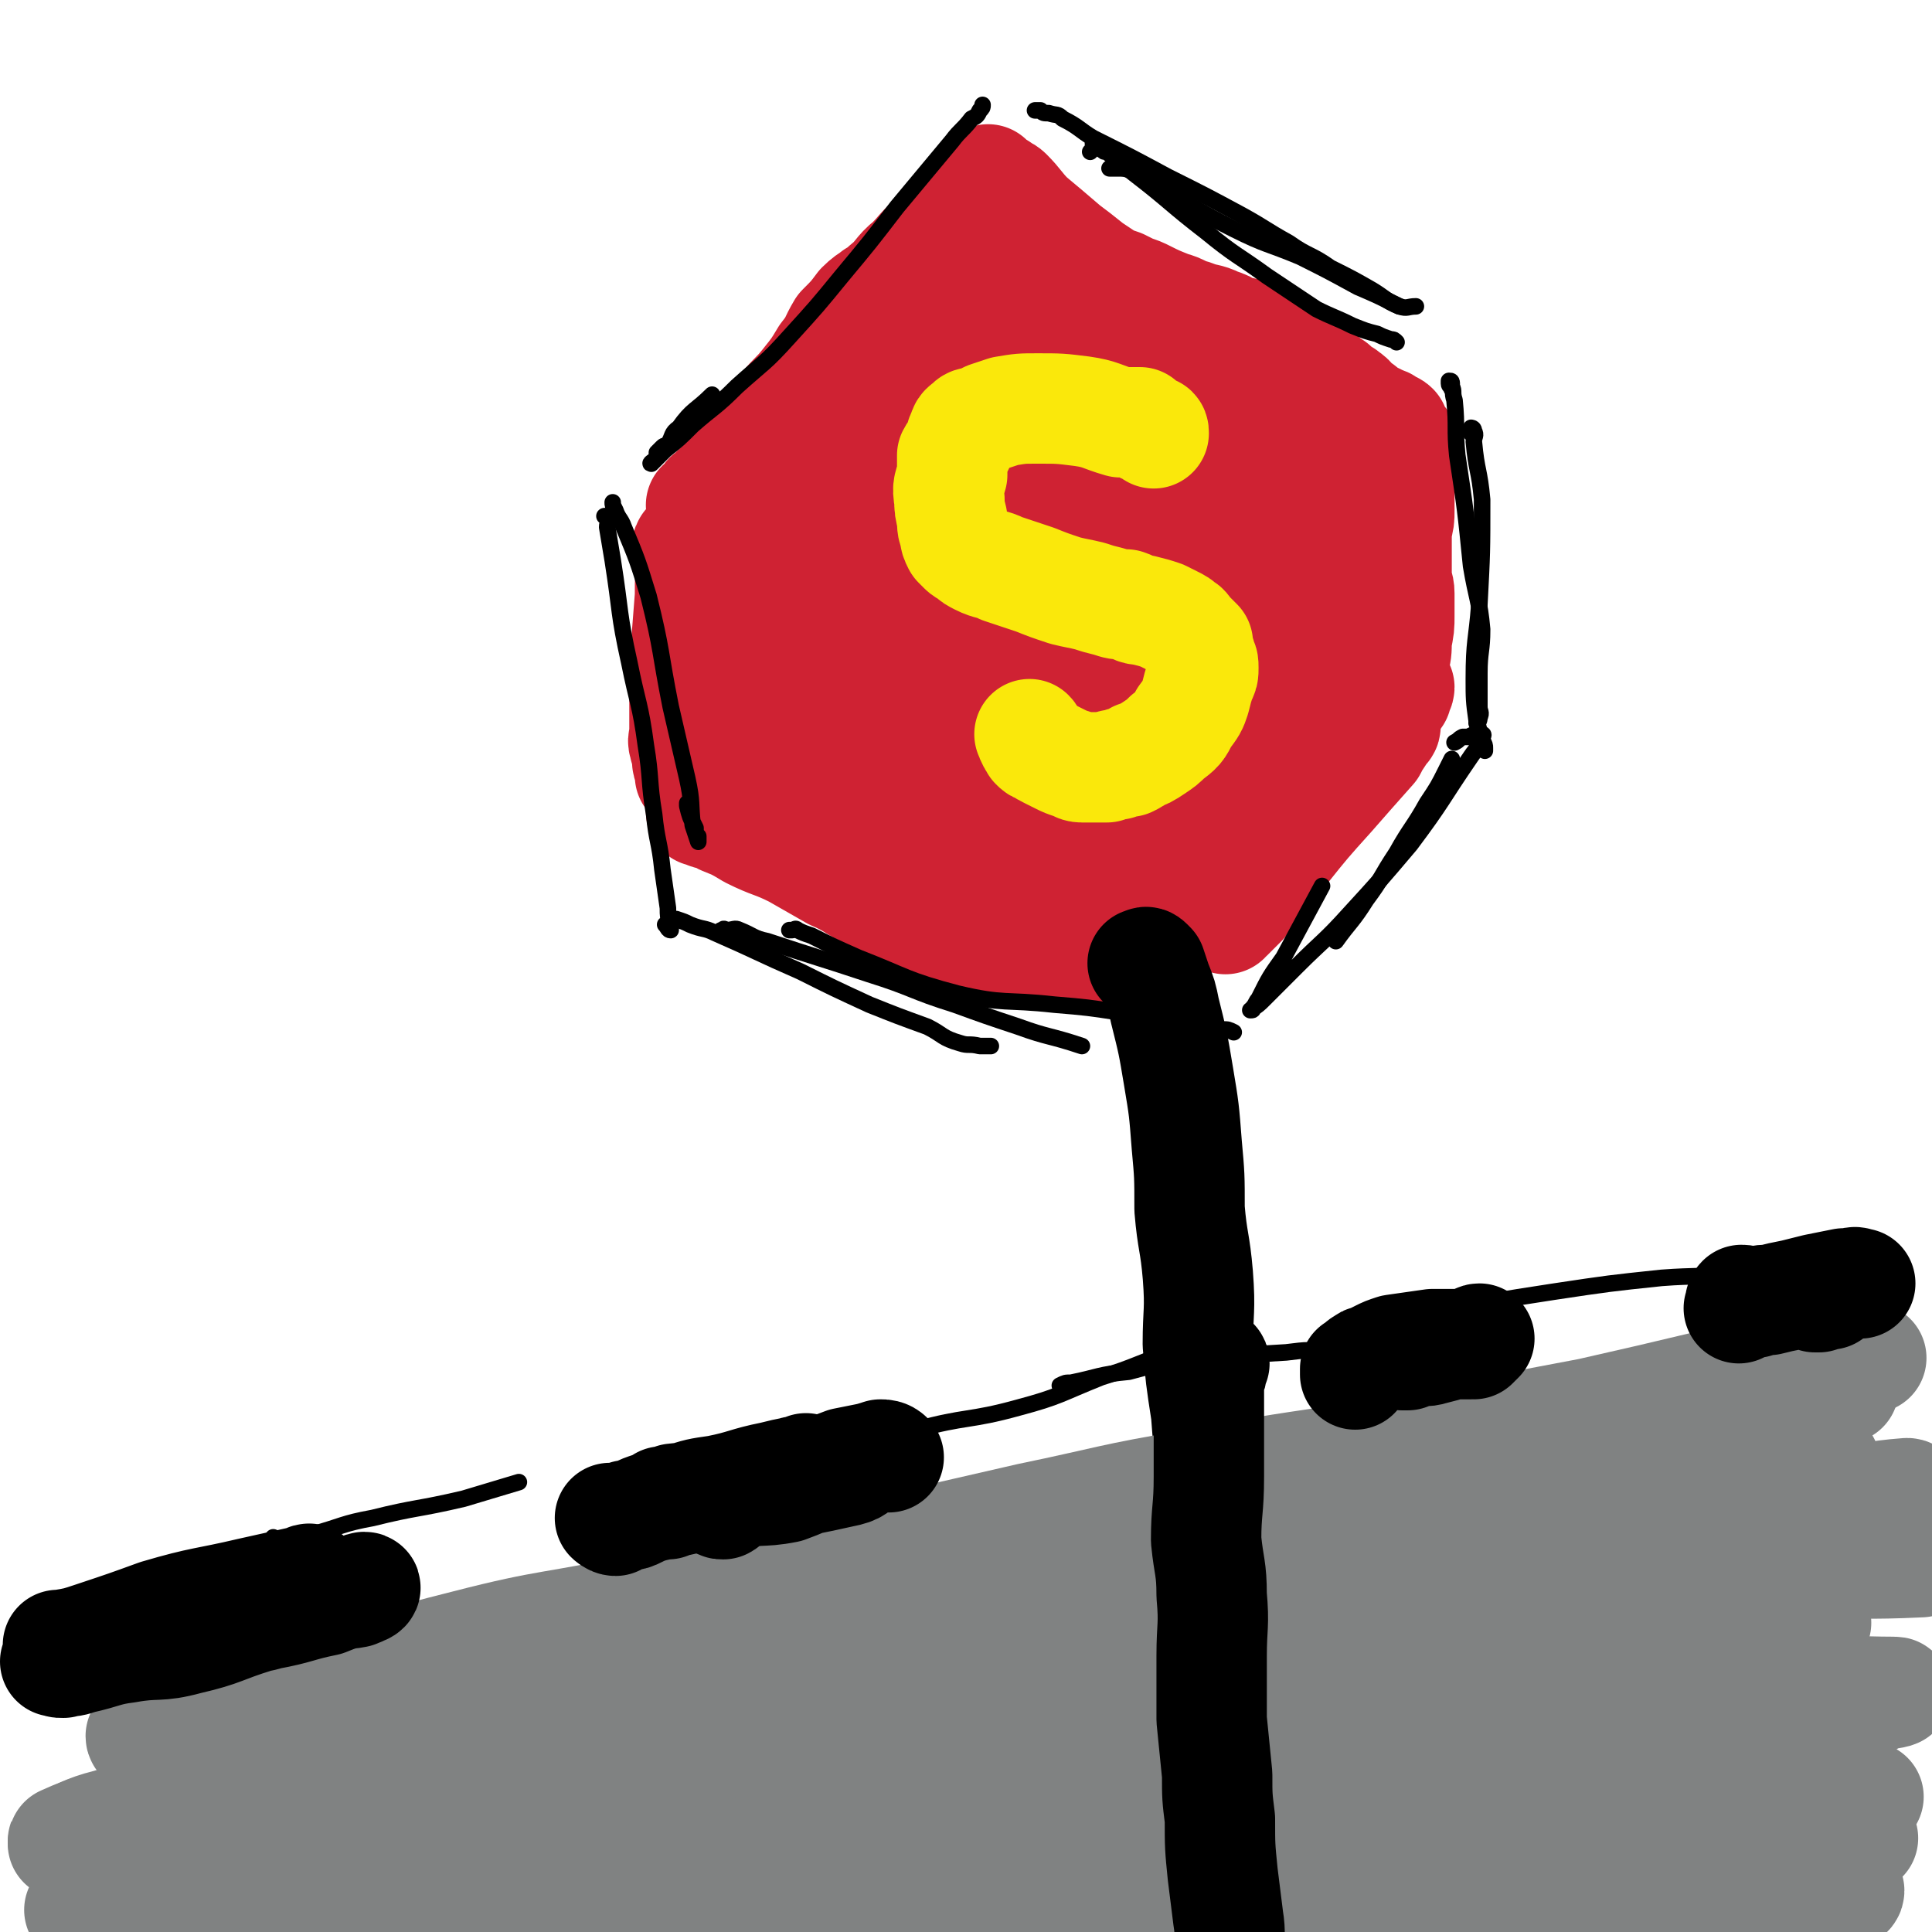 <svg viewBox='0 0 700 700' version='1.1' xmlns='http://www.w3.org/2000/svg' xmlns:xlink='http://www.w3.org/1999/xlink'><g fill='none' stroke='#CF2233' stroke-width='40' stroke-linecap='round' stroke-linejoin='round'><path d='M320,108c0,0 0,0 0,0 -1,-1 -1,-1 -2,-1 -1,0 -1,0 -1,0 0,1 0,1 0,3 -2,3 -2,3 -4,7 -6,9 -6,10 -12,18 -7,9 -8,9 -15,18 -6,6 -6,7 -12,12 -4,4 -5,3 -9,7 -3,3 -3,3 -5,6 -2,2 -3,1 -4,3 0,1 0,2 0,2 -1,0 -2,0 -2,0 0,0 1,0 2,0 0,-1 0,-1 0,-2 1,-1 1,-1 2,-2 2,-2 2,-2 4,-4 6,-7 6,-7 11,-14 6,-6 6,-6 11,-13 4,-5 4,-4 8,-9 4,-5 4,-5 7,-10 4,-5 3,-5 6,-10 4,-4 4,-4 7,-8 4,-4 5,-3 9,-7 5,-4 4,-5 9,-9 4,-4 4,-5 8,-8 3,-4 3,-3 7,-6 2,-3 2,-3 4,-5 2,-3 2,-3 4,-5 1,-1 1,-1 3,-2 1,-1 0,-1 1,-2 1,0 1,0 1,-1 1,0 0,-1 0,-1 1,1 1,1 2,2 1,1 1,1 2,1 1,1 2,1 3,2 4,4 4,5 8,9 6,5 6,5 13,11 4,3 4,3 9,7 3,2 3,2 6,4 2,1 2,1 5,2 2,1 2,1 4,2 3,1 3,1 5,2 4,2 4,2 9,4 4,1 4,2 8,3 5,2 5,1 9,3 3,1 3,1 6,3 3,1 3,0 6,1 2,1 2,1 4,2 1,1 1,0 2,1 1,0 1,0 2,1 1,0 1,0 2,0 1,1 1,1 2,1 0,0 0,0 1,0 0,0 0,0 0,0 1,0 0,1 0,1 2,1 2,0 4,1 1,1 1,1 2,3 2,2 2,2 5,4 3,3 3,3 6,5 2,2 2,2 4,3 1,1 2,1 3,3 1,1 1,1 2,2 1,0 1,0 2,1 1,1 1,1 2,2 0,1 0,1 1,1 1,0 1,-1 2,0 1,0 1,1 2,1 0,0 0,0 0,0 1,0 1,0 1,1 1,0 1,1 1,1 1,0 1,-1 2,0 0,0 0,1 0,2 1,0 1,0 1,1 0,0 0,1 0,1 1,1 2,1 2,1 0,1 -1,1 -1,2 1,1 2,0 2,1 0,2 0,2 -1,5 0,4 -1,4 -1,8 0,4 0,4 0,9 0,3 0,3 -1,7 0,3 0,3 0,6 0,2 0,2 0,4 0,2 0,2 0,4 0,2 0,2 0,3 0,3 1,3 1,6 0,4 0,4 0,8 0,4 0,4 -1,9 0,4 0,4 -1,8 0,2 0,2 0,5 0,1 0,1 0,2 1,1 1,1 2,2 0,1 -1,1 -1,2 0,1 0,1 0,1 '/><path d='M251,198c0,0 0,0 0,0 -1,0 -2,-1 -2,0 0,0 0,0 1,1 0,0 1,0 1,1 0,1 0,1 0,3 -1,6 -1,6 -1,13 -1,13 -1,13 -2,25 0,9 0,9 0,17 0,4 0,4 0,8 0,2 -1,2 0,4 0,1 0,1 1,3 0,1 0,1 0,3 0,1 1,1 1,2 0,1 0,1 0,3 '/><path d='M500,263c0,0 0,0 0,0 1,0 2,0 2,0 0,1 -1,1 -1,1 -1,1 -1,1 -1,2 -2,3 -2,3 -3,5 -8,9 -8,9 -15,17 -9,10 -9,10 -17,20 -5,6 -5,5 -9,11 -3,4 -3,4 -6,8 -2,2 -2,2 -3,3 -1,1 -1,1 -2,2 0,0 0,0 -1,0 0,1 0,1 0,1 '/><path d='M254,294c0,0 0,0 0,0 0,0 0,-1 1,0 1,0 1,1 2,1 0,0 0,0 1,0 2,0 2,1 4,2 5,2 5,2 10,5 8,4 8,3 16,7 7,4 7,4 14,8 7,3 7,4 13,7 7,4 6,4 13,7 12,5 12,5 24,9 1,0 1,0 1,0 1,0 1,0 3,1 1,0 1,0 3,0 0,0 0,-1 1,0 1,0 1,0 1,0 1,1 1,1 2,1 0,0 0,0 0,0 1,0 1,-1 1,0 2,1 2,1 4,2 2,1 2,0 4,1 3,0 3,1 6,1 3,0 3,0 6,0 '/><path d='M381,341c0,0 0,0 0,0 1,0 1,0 2,1 1,0 1,0 1,1 1,0 1,-1 2,0 2,0 2,0 3,1 2,1 2,1 4,2 1,0 1,0 2,0 1,-1 1,-1 3,-1 1,0 1,0 1,0 1,0 1,0 2,0 1,-1 1,-1 2,-1 1,0 1,0 1,0 1,0 2,0 2,0 1,-1 0,-1 0,-1 1,-1 1,0 2,0 1,-1 1,-1 2,-2 1,0 0,0 0,0 2,-1 2,-1 3,-2 2,-1 2,-2 4,-3 2,-1 2,0 4,-1 2,-2 1,-3 2,-5 2,-1 3,-1 5,-2 1,-1 1,-1 3,-3 1,0 1,0 2,-1 1,0 1,-1 1,-1 1,-1 2,-1 2,-2 -1,0 -1,0 -2,0 -2,0 -2,0 -4,0 -3,0 -3,0 -6,0 -3,0 -3,0 -7,0 -3,0 -3,0 -6,0 -4,0 -4,0 -8,0 -2,-1 -2,-1 -4,-1 -2,0 -2,0 -3,0 -1,0 -2,0 -3,0 0,-1 0,-1 0,-2 2,-5 1,-5 3,-9 3,-8 3,-9 8,-16 6,-8 6,-9 14,-15 2,-1 2,0 4,0 3,-1 3,-1 6,-1 3,0 3,0 5,1 3,0 3,0 5,1 1,1 2,1 2,2 1,4 2,5 0,8 -2,6 -3,6 -8,11 -7,6 -7,6 -15,11 -9,5 -9,6 -19,8 -8,2 -9,2 -18,1 -9,-1 -9,-2 -17,-5 -2,-1 -2,-1 -4,-2 0,-1 1,-1 0,-2 0,-2 0,-2 0,-5 -1,-4 -1,-4 -1,-7 3,-11 2,-12 8,-21 6,-9 7,-9 16,-16 9,-9 9,-9 20,-16 10,-7 10,-10 21,-13 11,-3 12,0 24,2 10,1 12,1 18,4 1,1 -1,1 -2,3 -1,3 -1,3 -2,6 -2,4 -2,4 -4,8 -4,5 -4,6 -9,9 -14,11 -14,10 -29,20 -13,8 -13,10 -28,16 -13,5 -14,3 -28,6 -8,2 -9,2 -17,4 '/><path d='M433,279c0,0 0,0 0,0 -1,0 -1,0 -2,0 -2,0 -2,-1 -4,0 -5,0 -5,1 -11,2 -6,0 -6,1 -13,1 -8,0 -8,0 -16,0 -7,-1 -7,-1 -14,-1 -6,-1 -6,-1 -12,-2 -4,0 -4,1 -8,1 -3,-1 -3,-1 -6,-2 -2,-1 -3,-1 -4,-2 -1,0 -1,0 0,-1 2,-5 1,-5 4,-9 6,-6 7,-6 15,-11 13,-7 13,-6 28,-11 15,-5 15,-6 30,-8 15,-3 15,-2 30,-2 5,1 6,2 10,4 1,1 0,2 -1,3 0,1 0,0 -1,1 -2,2 -1,2 -3,4 -3,3 -2,4 -6,6 -11,7 -11,7 -23,12 -12,6 -12,6 -25,10 -14,4 -15,4 -29,7 -14,3 -14,3 -28,4 -9,1 -15,0 -18,0 -2,0 4,0 8,0 0,0 0,-1 1,-1 0,-1 0,-1 1,-2 9,-3 9,-3 18,-6 12,-5 12,-4 24,-8 14,-5 14,-6 28,-10 15,-3 15,-2 30,-5 3,0 3,0 5,0 0,0 1,-1 1,0 0,0 0,1 0,2 1,0 2,-1 2,0 -2,1 -3,2 -6,4 -7,3 -7,3 -15,6 -11,5 -10,6 -22,9 -14,4 -15,2 -29,5 -15,3 -15,3 -29,7 -6,1 -6,1 -11,2 '/></g>
<g fill='none' stroke='#CF2233' stroke-width='80' stroke-linecap='round' stroke-linejoin='round'><path d='M349,252c0,0 0,0 0,0 -1,0 -1,1 -2,1 0,0 0,0 0,0 -2,0 -2,1 -3,1 -2,1 -2,0 -4,1 -2,0 -2,0 -5,1 -3,1 -3,1 -6,1 -2,1 -3,0 -5,1 -3,0 -2,0 -5,1 -1,0 -1,1 -2,1 -1,0 -1,0 -3,0 -1,0 -1,0 -2,0 -2,0 -2,0 -3,0 -1,0 -1,0 -2,0 -1,0 -1,0 -2,0 -1,0 -1,-1 -2,-1 -1,-1 -1,-1 -2,-1 0,-1 0,0 -1,0 -1,-1 -1,-2 -1,-2 0,0 1,1 2,1 2,0 2,0 3,0 1,0 1,0 3,0 1,0 1,0 2,0 1,0 1,-1 2,0 1,0 1,0 1,0 1,1 1,1 1,1 0,1 -1,1 -1,1 -1,0 -1,0 -1,0 -1,-1 -1,-1 -1,-1 -1,-1 -1,-1 -2,-2 -1,-1 -1,0 -2,-2 -2,-2 -1,-2 -3,-5 -1,-2 -1,-2 -2,-5 -1,-3 -1,-3 -2,-6 -1,-4 -1,-4 -2,-7 0,-2 0,-2 -1,-5 0,-2 0,-2 0,-4 0,-3 0,-3 0,-5 0,-2 0,-2 0,-4 0,-3 -1,-3 0,-6 0,-5 0,-5 1,-9 0,-4 0,-4 1,-7 2,-4 2,-4 4,-7 3,-5 3,-4 7,-8 3,-4 2,-5 6,-8 4,-4 5,-3 10,-6 3,-2 3,-2 7,-4 3,-2 3,-1 6,-3 2,-1 2,-1 3,-2 3,-2 3,-1 6,-3 1,0 1,0 2,-1 1,0 1,0 1,0 1,-1 1,-1 2,-2 0,0 0,1 1,1 1,0 1,0 1,0 1,0 1,1 2,1 1,1 1,1 2,1 1,1 1,1 1,3 1,2 1,2 2,4 0,1 0,1 -1,2 0,2 0,2 0,4 0,2 1,2 0,4 0,2 0,2 -1,3 0,1 0,1 -1,2 0,0 1,1 0,1 0,1 0,1 -1,2 0,0 1,0 0,0 0,0 0,-1 -1,-2 0,-1 0,-1 -1,-2 0,-3 -1,-3 -1,-5 0,-2 0,-2 0,-4 0,-2 0,-2 -1,-4 0,-3 0,-3 -1,-7 0,-2 0,-2 -1,-4 0,-2 0,-2 -1,-4 0,-2 1,-2 0,-4 0,-1 -1,-1 0,-3 0,-1 0,-1 1,-3 0,0 0,0 -1,-1 0,-1 0,-1 0,-2 0,0 0,-1 0,-1 1,0 1,1 1,1 1,0 0,-1 0,-2 1,0 1,0 1,1 1,0 1,1 2,1 2,1 2,1 4,2 3,1 3,1 6,4 2,2 2,2 3,5 2,4 2,4 3,9 2,5 2,5 3,11 1,4 0,4 0,8 0,4 0,4 0,8 1,4 1,4 0,8 0,3 0,3 -1,5 -1,3 -1,3 -3,6 -1,2 -1,2 -2,4 -1,1 -1,2 -1,3 -1,2 -1,2 -3,3 0,1 0,1 -1,1 0,1 -1,1 -1,1 0,0 1,-1 0,-1 0,-1 -1,-1 -1,-2 -1,-3 0,-4 0,-7 0,-4 0,-4 -1,-8 0,-4 0,-4 0,-8 0,-2 0,-3 0,-5 1,-2 1,-2 2,-4 0,-1 0,-1 -1,-2 0,0 1,-1 0,-1 -1,2 -1,2 -2,5 -2,4 -1,4 -3,8 -2,4 -2,5 -4,8 -3,5 -3,5 -5,9 -2,3 -2,3 -3,6 -2,2 -2,2 -3,5 0,1 -1,1 -1,1 0,1 0,1 0,2 -1,0 -1,1 0,1 0,0 1,0 2,0 1,-1 1,-1 2,-2 3,-2 3,-2 5,-4 3,-3 3,-3 7,-6 4,-4 4,-4 8,-8 3,-4 3,-5 5,-9 3,-4 3,-4 6,-8 2,-3 2,-3 4,-6 1,-2 0,-2 1,-4 1,-3 2,-2 3,-5 0,-1 0,-1 1,-2 1,-1 1,-1 1,-3 1,-1 0,-1 0,-1 1,-2 1,-2 2,-3 1,-1 1,0 2,0 1,0 1,-1 2,-1 1,-1 1,0 2,0 2,0 2,0 4,1 3,0 3,0 6,1 6,2 6,2 11,4 5,2 5,2 10,5 3,1 3,1 7,4 3,2 3,2 6,5 3,3 3,3 5,6 2,3 2,3 3,6 1,2 0,2 0,5 0,2 0,2 0,5 0,2 1,2 0,4 -1,3 -1,3 -3,5 -2,3 -2,3 -6,6 -3,2 -3,2 -6,4 -4,1 -4,1 -7,3 -3,1 -3,2 -7,3 -2,1 -3,0 -5,1 -2,1 -2,1 -4,1 -2,1 -2,1 -4,1 0,0 0,0 -1,0 -1,-1 -1,0 -2,-1 -1,0 -1,-1 -2,-1 0,-2 -1,-2 -1,-3 0,-2 1,-3 1,-5 3,-10 1,-10 5,-19 4,-10 4,-10 10,-19 5,-9 5,-10 12,-18 6,-7 8,-8 14,-11 1,-1 0,1 0,2 0,2 1,2 1,3 1,2 1,2 2,4 0,3 0,3 1,6 1,4 1,4 2,8 1,4 1,4 2,8 0,4 -1,4 -1,8 0,3 1,3 0,6 0,5 -1,5 -2,9 -1,3 0,4 -1,6 -2,4 -3,3 -4,6 -1,2 -1,3 -2,5 0,1 -1,0 -1,1 -1,1 -1,1 -2,2 0,0 0,1 0,1 1,0 1,-1 1,-2 1,-2 1,-2 2,-4 2,-4 3,-3 5,-7 3,-5 2,-5 4,-10 2,-4 2,-4 4,-8 2,-3 2,-3 4,-6 1,-2 1,-2 2,-3 1,-1 1,-1 2,-2 0,-1 0,-1 0,-2 1,0 1,0 1,0 1,0 1,-1 2,0 0,1 0,1 0,2 0,2 1,2 0,4 0,4 -1,4 -1,7 -1,3 0,3 0,7 -1,4 -1,4 -2,8 0,3 -1,3 -1,6 0,3 0,3 0,5 '/><path d='M460,217c0,0 0,0 0,0 0,1 0,1 0,3 1,2 1,2 2,4 0,2 0,2 0,4 1,2 1,2 2,4 0,2 1,2 1,4 0,1 -1,1 -1,2 1,1 1,2 2,3 0,2 0,2 1,3 '/><path d='M460,236c0,0 0,0 0,0 0,0 0,0 -1,1 0,0 0,0 0,1 -1,2 0,2 -1,3 0,2 -1,2 -2,3 -2,3 -1,3 -3,6 -3,5 -3,4 -6,9 -3,5 -3,5 -6,10 -2,3 -3,3 -5,7 -3,3 -3,3 -6,6 -3,3 -3,3 -6,7 -3,3 -3,3 -6,7 -3,3 -2,3 -6,6 -2,2 -3,1 -6,3 -2,1 -2,2 -4,3 -2,0 -2,0 -4,0 -4,1 -4,0 -8,1 -7,0 -7,1 -14,1 -8,0 -8,-1 -15,-1 -6,-1 -6,0 -11,0 -5,0 -5,0 -10,-1 -4,-1 -4,-1 -9,-3 -4,-1 -4,-1 -8,-2 -3,-2 -2,-2 -5,-4 -2,-1 -2,-1 -4,-3 -1,-1 -1,-1 -2,-2 0,0 0,-1 1,-1 0,0 0,0 1,1 '/><path d='M403,299c0,0 0,0 0,0 0,1 0,1 -1,3 '/></g>
<g fill='none' stroke='#000000' stroke-width='6' stroke-linecap='round' stroke-linejoin='round'><path d='M356,38c0,0 0,0 0,0 0,1 0,1 -1,2 -1,2 -1,2 -3,3 -3,4 -4,4 -7,8 -10,12 -10,12 -20,24 -10,13 -10,13 -20,25 -9,11 -9,11 -19,22 -9,10 -9,9 -19,18 -8,8 -8,7 -16,14 -5,5 -5,5 -10,9 -2,2 -4,4 -5,5 -1,0 1,-1 2,-2 0,-1 0,-1 0,-2 1,-1 1,-1 2,-2 1,-1 1,0 2,-1 2,-3 1,-4 4,-6 5,-7 6,-6 12,-12 '/><path d='M375,40c0,0 0,0 0,0 1,0 1,0 2,0 1,1 1,1 3,1 3,1 3,0 5,2 6,3 6,4 11,7 14,7 14,7 27,14 14,7 14,7 27,14 9,5 8,5 17,10 7,5 8,4 15,9 8,4 8,4 15,8 5,3 5,4 10,6 3,1 3,0 6,0 '/><path d='M395,55c0,0 0,0 0,0 1,-1 1,-1 1,-2 1,0 0,-1 0,-1 1,1 1,1 3,2 1,1 1,1 2,1 5,4 5,4 10,8 13,10 13,11 26,21 11,9 11,8 22,16 9,6 9,6 18,12 6,3 7,3 13,6 5,2 5,2 9,3 2,1 2,1 5,2 1,0 1,0 2,1 '/><path d='M402,61c0,0 0,0 0,0 2,0 2,0 3,0 2,0 3,0 5,1 4,3 4,3 9,6 14,7 14,8 28,15 12,6 12,5 24,10 10,5 10,5 21,11 7,3 7,3 15,7 '/><path d='M526,141c0,0 0,0 0,0 0,-1 -1,-1 -1,-2 0,0 0,-1 0,-1 1,0 1,0 1,2 1,2 0,2 1,5 1,10 0,10 1,20 3,20 3,20 5,40 2,12 3,12 4,23 0,8 -1,8 -1,16 0,6 0,6 0,12 0,2 1,2 0,4 0,1 0,1 -1,2 0,0 0,0 0,0 '/><path d='M533,157c0,0 0,0 0,0 0,-1 0,-1 0,-2 0,0 1,0 1,1 1,2 0,2 0,4 1,11 2,10 3,21 0,19 0,19 -1,38 -1,13 -2,13 -2,27 0,7 0,8 1,15 1,4 1,4 2,7 1,2 1,2 1,3 0,1 0,1 0,1 0,0 0,-1 -1,-1 '/><path d='M219,187c0,0 0,0 0,0 0,0 1,0 1,0 1,2 0,2 0,4 1,6 1,6 2,12 3,19 2,19 6,37 3,15 4,15 6,30 2,12 1,13 3,25 1,10 2,10 3,20 1,7 1,7 2,14 0,3 0,3 1,7 0,0 0,1 0,1 -1,0 -1,-1 -2,-2 '/><path d='M222,182c0,0 0,0 0,0 0,1 0,1 1,3 1,3 2,3 3,6 5,12 5,12 9,25 5,20 4,20 8,40 3,13 3,13 6,26 2,9 1,9 2,17 1,3 1,3 2,6 0,0 0,0 0,0 0,-1 0,-1 0,-2 -1,-1 -1,-1 -1,-3 -2,-4 -2,-4 -3,-8 0,-1 0,-1 0,-1 '/><path d='M527,269c0,0 0,0 0,0 2,-1 1,-1 3,-2 1,0 1,0 2,0 2,-1 2,-1 3,-1 1,0 1,-1 2,0 0,0 1,0 0,1 -1,4 -2,4 -4,7 -11,16 -10,16 -22,32 -11,13 -11,13 -22,25 -9,10 -10,10 -19,19 -6,6 -6,6 -12,12 -2,2 -2,2 -5,4 0,0 0,0 0,0 1,0 1,0 1,-1 1,-1 1,-2 2,-3 4,-8 4,-8 9,-15 7,-13 7,-13 14,-26 '/><path d='M526,275c0,0 0,0 0,0 -1,2 -1,2 -2,4 -3,6 -3,6 -7,12 -5,9 -6,9 -11,18 -6,9 -5,9 -11,17 -5,8 -6,8 -11,15 '/><path d='M242,335c0,0 0,0 0,0 0,-1 0,-1 1,-1 1,-1 1,-1 2,-1 3,1 3,1 5,2 5,2 5,1 9,3 16,7 15,7 31,14 12,6 12,6 25,12 10,4 10,4 21,8 6,3 5,4 12,6 3,1 3,0 7,1 2,0 2,0 3,0 1,0 1,0 1,0 '/><path d='M261,338c0,0 0,0 0,0 0,-1 0,-1 1,-1 0,-1 1,0 1,0 3,0 3,-1 5,0 5,2 5,3 10,4 18,6 19,6 37,12 16,5 15,6 31,11 11,4 11,4 23,8 11,4 11,3 23,7 '/><path d='M286,337c0,0 0,0 0,0 0,0 0,0 1,0 1,0 1,-1 2,0 2,1 2,1 5,2 8,4 8,4 17,8 18,7 17,8 36,13 17,4 17,2 35,4 12,1 12,1 25,3 9,2 9,2 19,4 8,1 8,1 17,2 2,0 2,0 4,1 '/></g>
<g fill='none' stroke='#000000' stroke-width='40' stroke-linecap='round' stroke-linejoin='round'><path d='M414,349c0,0 0,0 0,0 1,0 1,-1 2,0 0,0 0,0 1,1 1,3 1,3 2,6 2,5 2,5 3,10 3,12 3,12 5,24 2,12 2,12 3,25 1,11 1,11 1,23 1,12 2,12 3,24 1,13 0,13 0,25 1,12 1,12 3,25 1,13 1,13 2,26 1,12 1,12 2,25 1,11 0,11 2,23 1,9 2,9 3,18 1,10 1,10 1,20 1,8 1,8 1,15 1,6 1,6 2,11 0,4 0,4 0,7 1,2 1,2 2,4 0,2 1,2 1,3 1,2 1,2 1,3 0,1 0,1 1,2 0,1 0,1 0,2 1,0 1,-1 1,-1 1,1 0,1 0,1 0,2 0,2 0,4 1,3 1,3 1,6 0,5 0,5 0,9 '/></g>
<g fill='none' stroke='#808282' stroke-width='40' stroke-linecap='round' stroke-linejoin='round'><path d='M322,639c0,0 0,0 0,0 -1,0 -1,0 -2,0 -2,1 -2,1 -4,1 -10,3 -10,3 -20,6 -22,4 -22,4 -44,8 -19,5 -19,5 -38,9 -19,4 -19,4 -38,7 -15,4 -15,4 -31,7 -12,3 -12,3 -25,6 -8,2 -8,1 -16,4 0,0 0,1 0,1 0,1 1,0 2,0 1,0 1,1 2,0 3,0 3,-1 5,-1 15,-3 15,-3 31,-5 28,-5 29,-4 57,-10 25,-6 24,-7 48,-14 24,-7 24,-8 48,-14 23,-5 23,-4 46,-9 16,-3 15,-4 31,-6 8,-1 9,0 17,0 0,1 0,2 -1,2 -2,1 -2,1 -5,2 -13,3 -13,4 -26,6 -38,7 -38,7 -75,13 -27,4 -28,3 -55,8 -27,5 -27,5 -54,11 -26,5 -26,5 -51,12 -23,6 -22,7 -45,14 -15,4 -15,3 -30,9 -2,1 -2,2 -3,4 0,0 1,0 1,0 1,0 1,1 1,0 2,0 2,0 3,-1 5,-1 5,0 9,-1 24,-5 24,-5 48,-9 26,-5 26,-4 51,-9 22,-3 22,-4 44,-8 20,-3 20,-3 39,-6 16,-2 16,-3 32,-5 13,-1 13,0 26,-2 5,0 4,-1 9,-2 1,0 1,0 2,0 1,0 1,0 1,0 0,0 -1,0 -1,0 -6,1 -6,1 -12,2 -34,4 -34,4 -67,8 -24,3 -24,3 -49,7 -21,3 -21,2 -43,6 -17,4 -17,4 -35,9 -10,2 -11,2 -21,6 -2,0 -5,2 -4,2 2,1 5,1 9,1 25,-3 25,-4 50,-7 31,-5 31,-4 61,-8 23,-3 24,-3 47,-7 20,-2 19,-3 40,-6 18,-2 18,-2 36,-3 14,-1 14,0 28,0 2,0 2,1 3,1 1,0 0,1 0,1 -1,1 -1,1 -2,2 -8,3 -8,3 -16,6 -14,6 -13,6 -27,12 -6,2 -6,2 -11,4 -1,0 -2,0 -3,0 0,0 1,1 2,0 2,0 2,0 4,-1 15,-2 15,-2 29,-5 21,-3 21,-4 42,-7 11,-1 12,-1 22,-1 2,0 2,2 1,2 0,2 -1,2 -3,2 -6,2 -6,2 -11,4 -14,5 -14,5 -27,10 -11,3 -11,3 -22,6 -3,1 -3,1 -5,1 -1,1 -2,0 -2,0 0,0 2,0 3,0 1,-1 1,-1 2,-2 4,-2 4,-1 8,-3 13,-5 13,-5 26,-11 1,0 1,0 2,-1 '/><path d='M350,676c0,0 0,0 0,0 -2,0 -2,-1 -4,-1 -6,1 -6,1 -11,2 -22,1 -22,0 -43,2 -26,1 -26,1 -52,4 -24,3 -24,3 -48,7 -22,3 -22,3 -44,7 -19,4 -19,4 -38,7 -10,2 -10,2 -20,4 -1,0 -1,1 0,1 0,1 1,0 2,0 3,-1 2,-1 5,-2 20,-6 20,-5 39,-12 30,-9 30,-9 60,-20 24,-9 24,-10 48,-19 20,-8 20,-8 40,-15 15,-5 15,-5 30,-10 7,-2 7,-1 14,-3 0,0 1,0 1,0 0,0 -1,0 -3,0 -2,1 -2,1 -4,2 -26,4 -26,3 -51,7 -29,4 -29,3 -57,9 -26,5 -26,5 -52,11 -26,6 -26,6 -51,13 -22,6 -22,6 -44,12 -17,5 -17,5 -34,9 -2,1 -3,1 -4,1 -1,0 1,0 1,0 1,0 1,0 2,-1 3,-1 2,-2 5,-3 27,-11 27,-12 54,-22 29,-11 28,-12 58,-21 27,-9 28,-8 55,-14 25,-6 25,-6 50,-11 20,-4 21,-3 41,-7 13,-3 13,-3 27,-6 3,-1 3,-1 7,-2 1,0 2,0 2,0 0,0 -1,0 -1,0 -22,6 -22,6 -44,11 -30,6 -30,5 -60,11 -27,5 -27,6 -54,10 -25,4 -25,3 -50,7 -24,4 -24,5 -48,10 -18,3 -18,2 -35,7 -8,2 -11,4 -16,7 -1,0 2,0 4,-1 1,0 1,1 2,0 2,0 2,-1 4,-1 8,-3 9,-2 17,-5 37,-12 36,-14 74,-25 28,-7 29,-4 57,-10 26,-5 26,-6 52,-12 24,-5 23,-6 47,-10 20,-3 20,-3 40,-5 12,-2 12,-2 25,-4 2,0 2,0 4,-1 0,0 0,0 0,0 -1,1 -1,2 -2,2 -2,0 -2,-1 -5,-1 -21,4 -21,5 -43,9 -27,6 -27,5 -55,11 -25,5 -24,6 -49,11 -20,4 -20,4 -41,8 -19,4 -19,4 -37,8 -15,3 -15,3 -29,7 -7,1 -7,1 -13,3 -1,0 -2,1 -2,1 0,0 1,0 2,-1 2,0 3,0 5,0 23,-5 23,-5 46,-9 32,-7 32,-6 63,-13 22,-5 22,-5 44,-10 21,-5 21,-5 42,-10 21,-5 20,-5 41,-9 15,-3 15,-3 30,-6 6,0 6,0 13,-1 0,0 0,0 0,0 -4,2 -4,2 -8,4 -27,9 -27,9 -53,18 -20,7 -20,6 -41,12 -11,3 -11,3 -23,6 -4,1 -4,1 -8,2 0,0 -1,0 -1,0 0,1 1,1 2,0 2,0 2,0 5,-1 17,-2 17,-2 34,-5 23,-3 23,-3 47,-7 18,-3 17,-4 35,-6 8,-2 8,-1 16,-2 4,0 6,0 7,0 1,1 -2,0 -4,1 -1,1 -1,1 -2,2 -18,7 -18,7 -36,13 -20,8 -20,8 -40,14 -12,3 -12,3 -25,5 -3,1 -3,1 -6,1 -1,1 -2,1 -2,0 0,0 1,0 2,-1 2,0 2,0 5,0 10,-3 10,-3 21,-5 26,-5 26,-4 52,-9 8,-1 8,-2 16,-3 2,0 3,0 4,0 1,1 0,1 -1,1 -3,1 -3,1 -6,2 -11,3 -11,2 -21,6 -21,6 -20,7 -41,13 -11,4 -11,4 -22,7 -7,2 -7,2 -13,4 -3,0 -3,0 -6,0 -1,0 -1,0 -1,0 2,-1 3,-1 6,-2 15,-6 15,-6 30,-11 32,-10 32,-10 64,-18 27,-7 27,-7 54,-13 25,-5 26,-4 51,-8 23,-4 23,-5 46,-8 23,-4 23,-3 45,-7 17,-3 17,-3 34,-6 10,-1 10,-1 19,-2 3,-1 3,-1 5,-1 2,0 3,0 3,0 -3,0 -5,0 -10,0 -42,5 -42,4 -84,11 -36,5 -36,7 -71,12 -37,6 -37,6 -75,11 -35,4 -35,3 -70,8 -32,4 -32,4 -65,9 -28,5 -28,5 -56,10 -13,2 -15,2 -26,5 -1,0 1,0 2,0 0,1 0,1 0,1 2,-1 2,-1 4,-2 21,-7 21,-7 42,-14 43,-14 43,-14 85,-28 36,-12 36,-15 73,-24 37,-9 38,-8 76,-14 38,-6 38,-5 76,-11 35,-6 34,-8 69,-12 32,-5 33,-4 65,-6 14,-1 14,-1 28,-2 1,0 3,0 3,0 -3,1 -5,1 -9,1 -43,7 -43,7 -87,15 -41,8 -41,8 -83,17 -40,8 -40,7 -80,17 -39,9 -39,9 -79,19 -36,10 -36,11 -73,21 -24,7 -26,6 -48,13 -2,1 -1,3 0,3 1,0 2,-1 4,-3 2,-1 2,0 4,-1 21,-8 22,-7 43,-15 39,-13 38,-15 77,-27 35,-11 35,-11 71,-18 39,-7 39,-5 78,-12 36,-6 36,-8 73,-14 34,-5 34,-4 69,-7 27,-3 28,-4 54,-5 1,0 1,1 0,1 -1,2 -1,1 -3,2 -1,2 -1,2 -3,3 -4,3 -4,3 -9,4 -45,15 -45,16 -90,28 -38,11 -39,9 -77,19 -39,11 -39,12 -78,24 -36,11 -36,10 -71,21 -27,8 -27,8 -52,17 -2,1 -3,3 -3,3 -1,1 1,0 2,0 4,-1 4,-1 8,-2 38,-8 39,-8 77,-16 33,-7 33,-9 66,-15 36,-6 36,-5 72,-10 34,-3 34,-2 68,-6 30,-3 30,-5 61,-7 18,-2 23,-1 36,-1 3,0 -2,1 -5,1 -2,1 -2,1 -3,2 -7,2 -7,3 -13,4 -39,10 -39,10 -77,19 -35,8 -36,6 -70,15 -35,8 -35,9 -70,18 -31,9 -31,9 -62,17 -23,5 -23,5 -46,10 -1,1 -3,1 -3,1 -1,0 1,0 3,-1 4,0 4,0 7,0 27,-3 27,-3 53,-6 43,-6 43,-5 85,-12 30,-4 30,-5 61,-11 29,-5 29,-5 59,-10 24,-3 24,-3 47,-6 13,-2 17,-2 25,-3 1,0 -3,0 -6,0 -1,1 -1,1 -3,1 -15,6 -14,7 -29,12 -38,11 -38,12 -77,21 -26,6 -26,4 -53,8 -26,5 -26,5 -51,10 -20,4 -20,4 -40,8 -10,2 -10,2 -20,5 0,0 0,0 1,0 1,0 1,0 3,-1 16,-4 15,-5 32,-8 38,-8 38,-8 77,-15 30,-5 30,-5 61,-10 25,-3 25,-2 51,-6 17,-3 17,-4 35,-7 8,-2 8,-2 16,-3 0,0 1,0 1,0 0,0 -1,0 -2,0 -5,2 -5,2 -9,3 -32,9 -32,9 -64,16 -28,6 -28,6 -56,12 -24,5 -24,4 -48,11 -16,4 -16,5 -31,10 -10,3 -10,3 -20,7 -2,1 -3,2 -4,2 0,0 1,-1 2,-2 '/><path d='M407,600c0,0 0,0 0,0 18,-5 18,-6 37,-10 22,-7 22,-6 46,-11 22,-5 22,-6 44,-10 23,-4 23,-3 45,-8 22,-4 22,-5 44,-9 21,-4 21,-4 42,-7 13,-2 13,-3 26,-4 1,0 1,1 1,1 0,1 0,0 -1,0 -1,0 -1,0 -2,0 -1,0 -1,0 -2,0 -3,1 -3,1 -5,2 -17,3 -17,2 -34,5 -30,6 -30,7 -60,13 -28,6 -28,7 -57,13 -33,6 -33,6 -67,12 -33,7 -33,7 -67,14 -36,9 -36,10 -73,18 -38,9 -38,7 -76,16 -35,9 -35,10 -70,19 -33,9 -33,8 -66,17 -21,6 -21,6 -42,11 -1,1 -2,1 -3,1 -1,0 -1,0 -1,-1 0,0 0,-1 1,-2 2,-2 2,-2 4,-3 21,-10 21,-11 42,-19 30,-13 30,-14 62,-23 31,-8 32,-5 64,-12 30,-7 29,-9 59,-16 32,-8 32,-8 65,-14 30,-6 30,-6 61,-10 29,-4 30,-3 59,-6 27,-4 27,-5 55,-8 16,-1 16,-1 32,-2 3,0 3,1 5,1 2,1 2,1 3,2 0,0 -1,-1 -1,-1 -6,1 -6,1 -13,1 -39,5 -39,5 -77,9 -35,4 -35,4 -70,8 -38,4 -38,2 -75,8 -37,5 -37,7 -74,14 -38,8 -38,8 -76,16 -37,7 -37,7 -74,16 -34,8 -34,8 -67,17 -14,4 -17,4 -28,9 -1,0 2,1 4,1 0,0 0,-1 1,-1 0,0 1,0 1,0 3,0 3,1 5,0 16,-3 16,-3 33,-8 34,-8 34,-9 68,-16 35,-8 35,-7 70,-14 36,-8 36,-8 73,-15 37,-8 37,-9 75,-15 38,-7 39,-7 77,-12 39,-5 39,-5 77,-8 37,-4 37,-4 74,-7 36,-3 36,-3 73,-5 21,-1 21,0 42,-1 0,0 0,0 0,0 '/><path d='M658,588c0,0 0,0 0,0 -20,5 -20,5 -41,10 -24,5 -24,3 -48,9 -20,5 -20,6 -40,12 -16,5 -16,5 -32,11 -6,2 -8,3 -12,5 -1,1 1,1 2,0 2,0 2,0 4,-1 5,-1 5,-1 10,-2 29,-3 29,-3 57,-6 24,-2 24,-2 48,-4 16,-1 16,-1 33,-3 11,-1 11,-2 21,-3 3,0 3,1 6,0 1,0 2,-1 2,-1 -1,0 -2,0 -3,0 -3,1 -3,1 -6,2 -20,3 -20,2 -40,5 -13,2 -13,2 -26,4 -4,1 -4,1 -8,1 0,0 0,0 0,0 2,0 2,0 3,0 4,0 4,0 8,0 20,2 20,2 40,4 13,2 13,1 25,3 2,0 2,0 5,1 0,0 1,0 1,0 0,1 0,1 -1,1 -3,3 -3,3 -7,5 -13,9 -13,9 -27,18 -12,7 -12,6 -24,14 -4,3 -4,3 -8,7 -1,0 -2,1 -1,1 1,1 2,2 4,2 11,0 11,-1 22,-1 16,1 16,1 32,1 5,0 5,0 10,0 2,1 2,1 3,2 0,1 -1,1 -2,2 -8,5 -8,5 -15,10 -22,13 -22,13 -44,25 -17,9 -17,8 -34,16 -3,1 -3,1 -6,2 '/><path d='M678,492c0,0 0,0 0,0 -1,0 -1,0 -2,0 -1,0 -1,-1 -3,0 -6,0 -6,1 -13,2 -20,4 -20,4 -41,8 -21,5 -21,5 -43,10 -21,4 -21,4 -43,8 -24,5 -24,5 -47,9 -27,4 -27,4 -54,9 -30,5 -30,6 -59,12 -35,8 -35,8 -69,16 -36,8 -36,9 -72,17 -32,7 -32,5 -63,13 -28,7 -28,8 -56,17 -20,5 -20,5 -39,11 -7,2 -6,3 -12,4 -3,1 -3,0 -6,0 -2,1 -2,1 -3,1 -1,1 -2,1 -2,0 3,-1 4,0 7,-2 6,-2 6,-3 11,-6 '/><path d='M647,532c0,0 0,0 0,0 6,0 6,0 12,-1 1,0 3,0 2,-1 -1,0 -3,1 -7,1 -23,3 -23,3 -46,7 -32,6 -32,7 -65,13 -25,4 -25,4 -49,8 -16,2 -16,0 -31,2 -5,1 -8,2 -10,2 -1,0 2,-1 4,-2 2,0 2,-1 4,-1 18,-7 18,-7 36,-13 28,-10 28,-10 57,-18 26,-7 26,-6 52,-12 17,-4 16,-6 33,-10 11,-2 11,-1 22,-3 3,-1 3,-1 6,-1 0,-1 1,-1 1,0 -1,0 -2,0 -3,1 -14,5 -14,5 -28,10 -29,10 -29,12 -59,19 -28,7 -29,5 -58,9 '/></g>
<g fill='none' stroke='#000000' stroke-width='40' stroke-linecap='round' stroke-linejoin='round'><path d='M437,494c0,0 0,0 0,0 1,0 1,0 2,0 0,0 1,-1 1,0 0,0 0,0 -1,1 0,0 0,0 0,1 0,2 0,2 -1,4 0,7 0,7 0,14 0,10 0,10 0,21 0,12 -1,12 -1,23 1,10 2,10 2,20 1,11 0,11 0,22 0,12 0,12 0,23 1,10 1,10 2,20 0,8 0,8 1,16 0,10 0,10 1,20 1,8 1,8 2,16 1,6 0,6 1,13 0,6 0,6 0,11 1,3 1,3 1,6 1,1 0,2 0,2 0,0 0,-1 0,-2 1,0 1,1 1,0 1,0 0,0 0,-1 '/><path d='M69,592c0,0 0,0 0,0 1,0 0,-1 1,-1 1,0 1,1 2,0 2,0 2,0 4,0 2,-1 2,-1 4,-2 3,-1 2,-2 5,-2 6,-2 6,0 12,-2 11,-2 11,-3 21,-5 5,-2 5,-2 10,-3 2,-1 2,0 3,-1 1,0 2,-1 1,-1 -1,0 -1,1 -3,2 -5,1 -5,0 -10,1 -13,4 -13,4 -26,8 -13,4 -12,5 -25,8 -11,3 -11,1 -22,3 -8,1 -8,2 -17,4 -3,1 -3,1 -6,1 -1,1 -2,0 -3,0 0,0 1,0 2,0 1,0 1,1 1,0 1,0 1,-1 3,-1 3,-2 3,-2 7,-3 8,-2 8,-2 17,-5 15,-4 15,-4 31,-8 8,-2 8,-3 15,-5 5,-2 5,-2 10,-4 2,-1 2,-1 5,-2 0,0 1,0 1,-1 0,0 0,-1 0,-1 -1,0 -1,1 -3,1 -9,2 -9,2 -18,4 -17,4 -17,3 -34,8 -11,4 -11,4 -23,8 -6,2 -6,2 -12,3 -1,0 -1,0 -1,0 '/><path d='M223,551c0,0 0,0 0,0 -1,0 -2,-1 -2,-1 0,0 1,0 2,0 0,1 0,1 1,0 1,0 1,0 3,-1 2,0 2,0 4,-1 2,-1 2,-1 5,-2 9,-2 9,-2 18,-4 11,-3 11,-3 22,-6 5,-1 5,-1 10,-2 2,-1 2,-1 4,-1 1,0 2,-1 2,-1 0,1 -2,1 -3,1 -5,1 -5,1 -9,2 -10,2 -10,3 -20,5 -7,1 -7,1 -13,3 -3,1 -3,1 -5,2 -1,0 -2,0 -2,-1 0,0 0,0 0,0 1,0 1,1 1,0 2,0 1,0 3,-1 8,-1 8,0 16,-1 14,-3 14,-3 28,-5 10,-2 10,-2 19,-4 4,-1 3,-2 7,-4 2,-1 2,-1 5,-2 1,0 2,0 3,1 0,0 -1,0 -2,0 -2,0 -2,-1 -4,0 -5,1 -5,1 -10,2 -11,4 -10,5 -21,9 -10,2 -10,0 -20,3 -2,0 -1,2 -3,3 -1,0 -1,0 -2,-1 '/><path d='M491,498c0,0 0,0 0,0 0,-1 0,-1 0,-2 1,0 1,0 1,0 1,-1 1,-2 2,-2 1,-1 1,-1 2,-1 2,-1 2,-1 4,-2 2,-1 2,-1 5,-2 7,-1 7,-1 14,-2 5,0 5,0 10,0 2,0 2,0 4,0 2,-1 2,-2 3,-2 0,0 -1,1 -2,2 -1,0 -1,-1 -2,0 -3,0 -3,0 -6,0 -3,1 -3,1 -7,2 -3,1 -3,0 -7,1 -1,0 -1,0 -3,1 0,0 -1,0 -1,0 0,0 1,0 2,0 0,0 0,0 0,0 '/><path d='M630,474c0,0 0,0 0,0 1,-2 0,-2 1,-3 2,0 3,1 5,1 2,-1 2,-1 5,-1 4,-1 4,-1 9,-2 4,-1 4,-1 8,-2 5,-1 5,-1 10,-2 2,0 2,0 4,0 1,0 2,0 2,0 -1,0 -2,-1 -3,0 -1,0 -1,0 -3,1 -2,1 -2,1 -4,2 -2,1 -2,1 -5,2 -1,0 -2,0 -1,0 0,-1 1,-1 3,-1 1,-1 1,0 2,0 '/></g>
<g fill='none' stroke='#000000' stroke-width='6' stroke-linecap='round' stroke-linejoin='round'><path d='M99,557c0,0 0,0 0,0 0,1 0,1 1,1 0,1 1,0 1,0 1,0 1,1 2,0 2,0 2,0 4,-1 3,0 3,0 6,-1 11,-3 11,-4 22,-6 16,-4 16,-3 33,-7 10,-3 10,-3 20,-6 '/><path d='M318,525c0,0 0,0 0,0 0,-1 0,-2 0,-2 -1,0 -2,1 -3,1 0,-1 1,-1 1,-1 2,-1 2,-1 3,-1 3,-1 3,0 5,-1 4,-1 4,-2 8,-3 18,-5 19,-3 37,-8 15,-4 15,-5 30,-11 13,-4 13,-5 25,-9 '/><path d='M527,476c0,0 0,0 0,0 0,-1 0,-1 0,-2 0,0 1,1 1,1 1,0 1,0 2,0 2,0 2,0 3,0 3,-1 2,-2 5,-3 12,-2 12,-2 25,-4 20,-3 20,-3 39,-5 13,-1 13,0 26,-2 8,-1 7,-2 15,-5 '/><path d='M493,489c0,0 0,0 0,0 -1,0 -1,1 -2,1 -5,0 -5,0 -9,0 -8,-1 -8,-1 -16,0 -17,1 -17,1 -34,3 -12,1 -12,1 -23,4 -11,1 -11,2 -21,4 -2,0 -2,0 -4,1 '/></g>
<g fill='none' stroke='#FAE80B' stroke-width='40' stroke-linecap='round' stroke-linejoin='round'><path d='M418,157c0,0 0,0 0,0 0,-1 0,-1 -1,-1 -1,0 -1,0 -2,-1 -1,0 -1,-1 -2,-2 -3,0 -3,0 -7,0 -7,-2 -7,-3 -14,-4 -8,-1 -8,-1 -16,-1 -6,0 -6,0 -12,1 -3,1 -3,1 -6,2 -2,1 -2,1 -4,2 -2,0 -2,0 -3,1 -1,1 -2,1 -2,3 -1,1 -1,2 -1,3 -1,3 -2,3 -3,5 0,3 0,3 0,7 -1,4 -2,4 -1,9 0,3 0,3 1,7 0,3 0,3 1,5 0,2 0,2 1,4 1,1 1,1 2,2 1,1 2,1 3,2 1,1 1,1 3,2 4,2 4,1 8,3 6,2 6,2 12,4 5,2 5,2 11,4 4,1 5,1 9,2 3,1 3,1 7,2 3,1 3,1 6,1 3,1 3,2 6,2 4,1 4,1 7,2 2,1 2,1 4,2 2,1 2,1 3,2 2,1 1,1 2,2 1,1 1,1 2,2 1,1 1,1 2,2 0,1 0,1 0,3 1,1 1,1 1,3 1,1 1,1 1,3 0,2 0,2 -1,4 -1,3 -1,3 -2,7 -1,3 -1,3 -4,7 -2,4 -2,4 -6,7 -2,2 -2,2 -5,4 -3,2 -3,2 -6,3 -1,1 -1,1 -3,2 -2,0 -2,0 -4,1 -2,0 -2,0 -4,1 -2,0 -2,0 -3,0 -3,0 -3,0 -6,0 -2,0 -2,-1 -3,-1 -3,-1 -3,-1 -5,-2 -2,-1 -2,-1 -4,-2 -1,-1 -1,0 -3,-2 -1,0 -1,0 -2,-1 0,-1 -1,-1 -1,-2 -1,-1 0,-1 -1,-2 '/></g>
</svg>